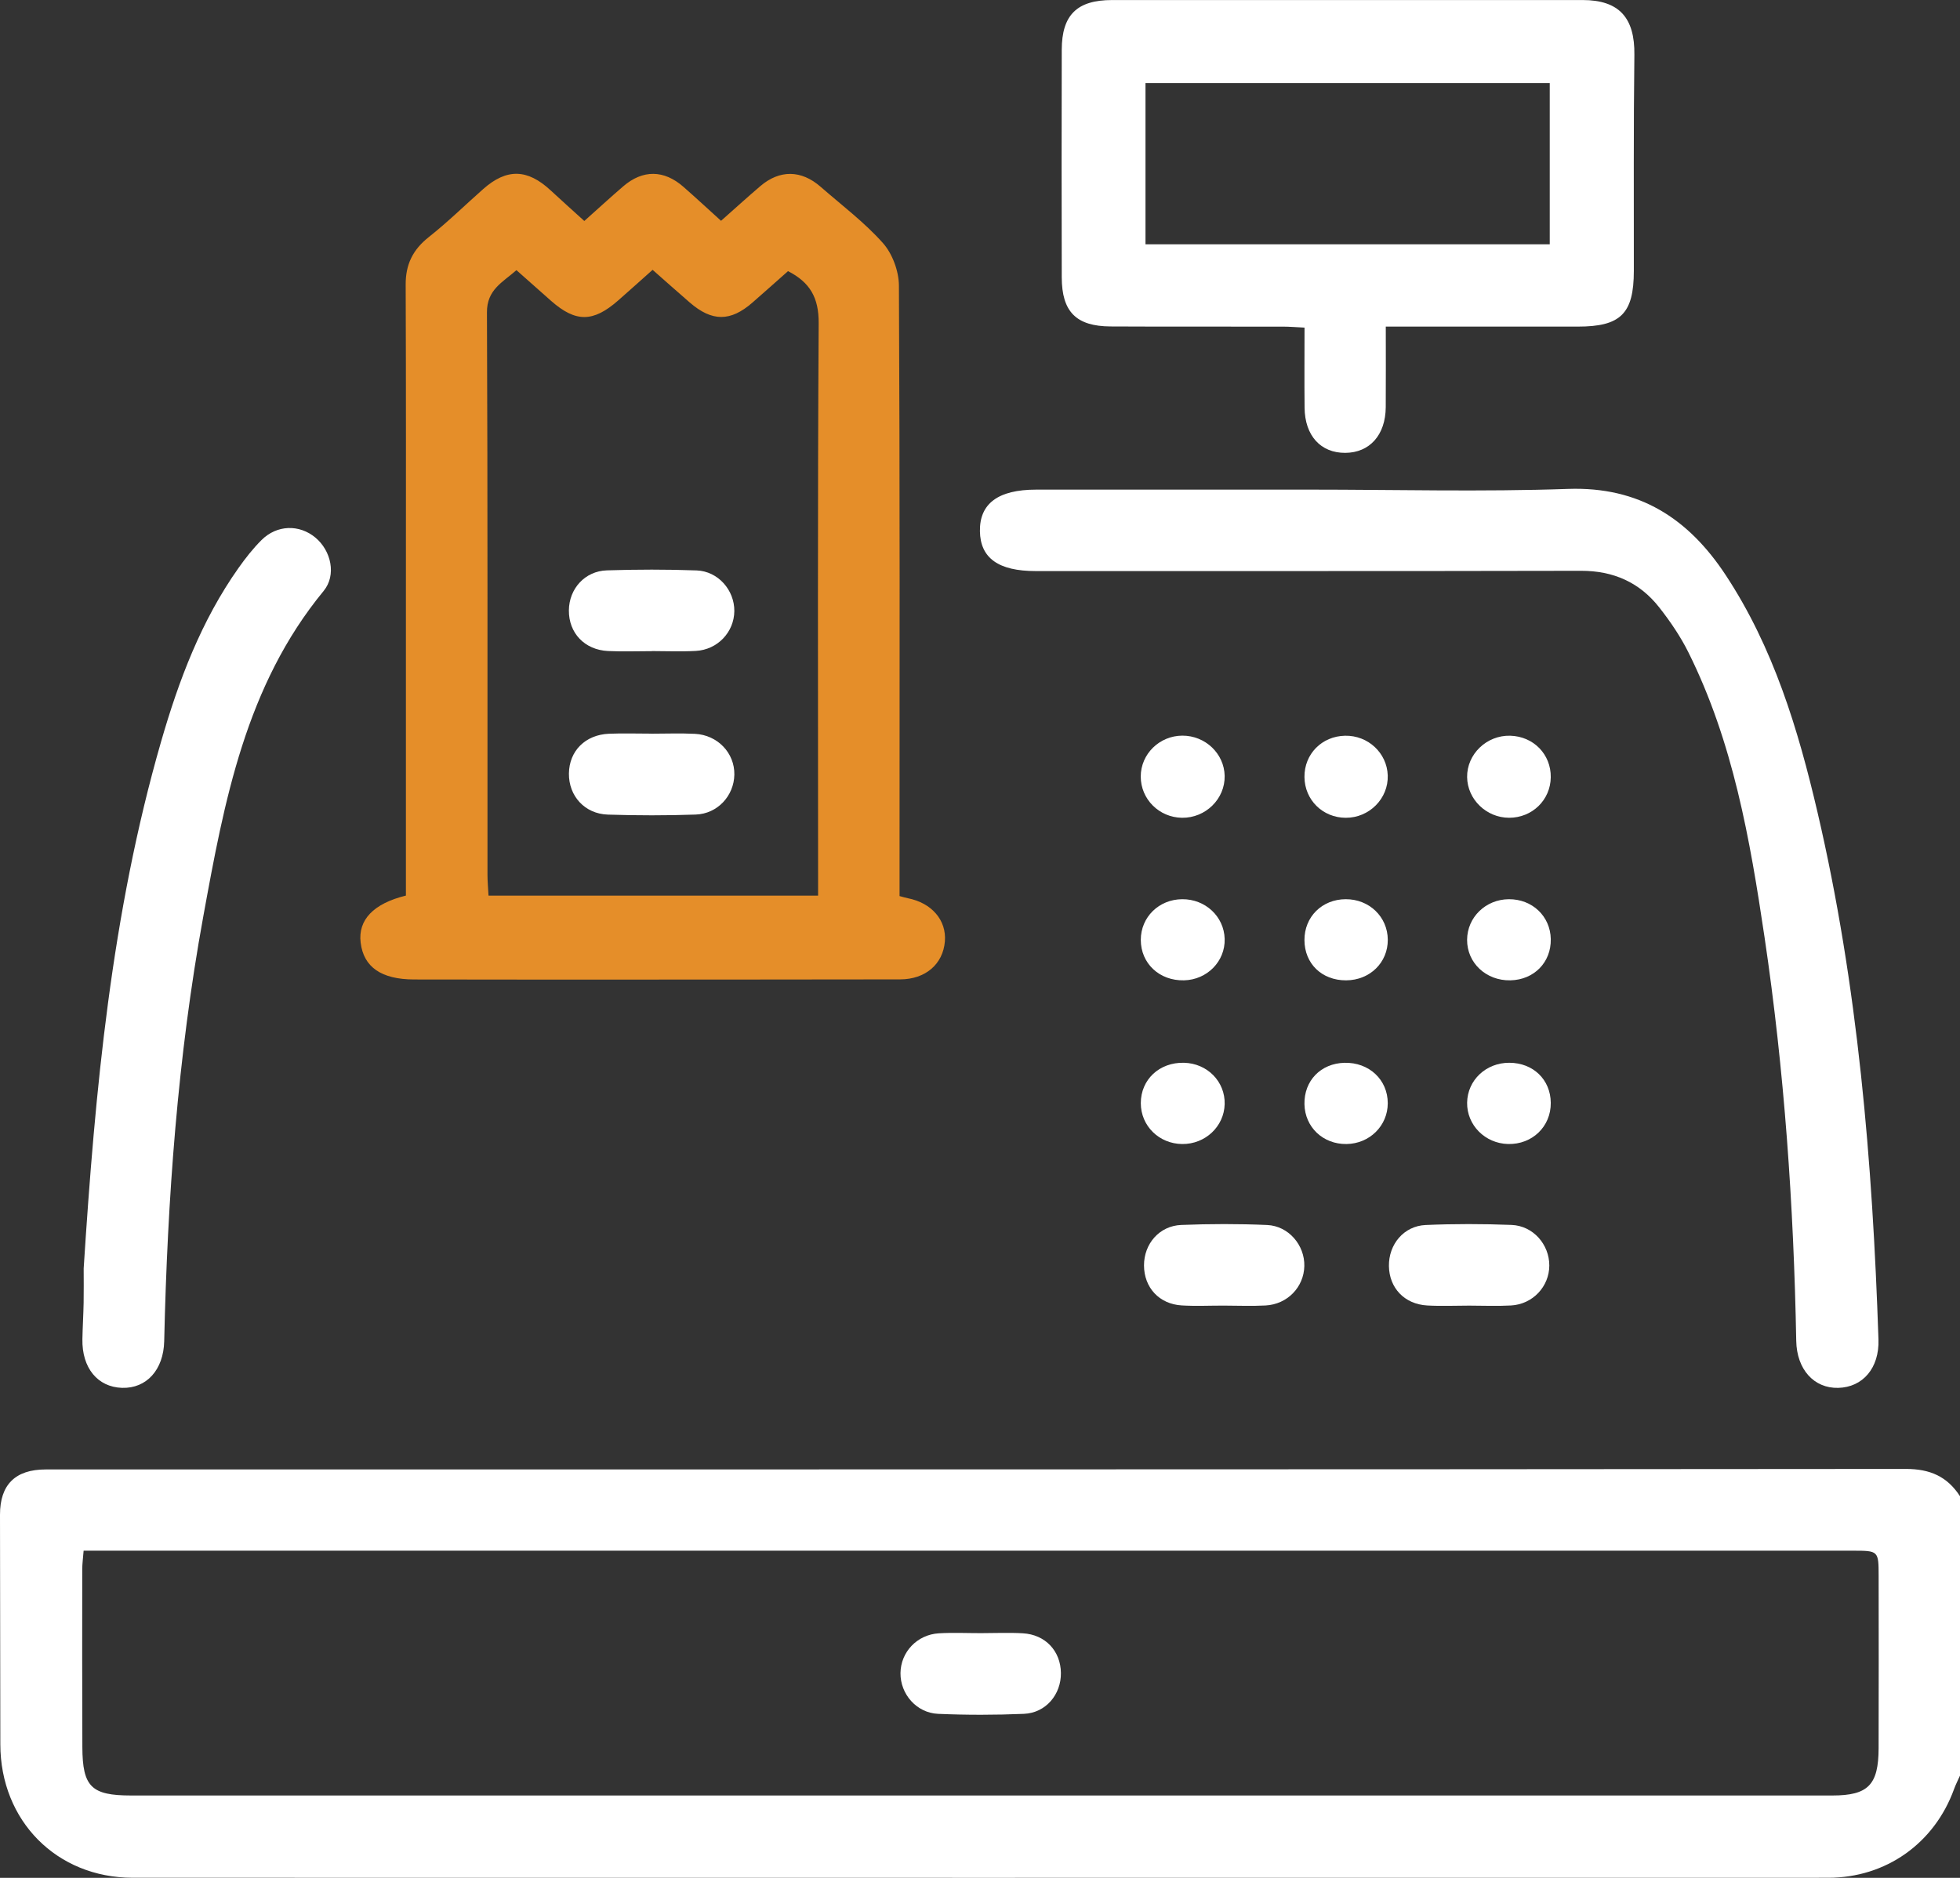 <?xml version="1.0" encoding="utf-8"?>
<!-- Generator: Adobe Illustrator 17.0.0, SVG Export Plug-In . SVG Version: 6.00 Build 0)  -->
<!DOCTYPE svg PUBLIC "-//W3C//DTD SVG 1.1//EN" "http://www.w3.org/Graphics/SVG/1.1/DTD/svg11.dtd">
<svg version="1.1" id="Layer_1" xmlns="http://www.w3.org/2000/svg" xmlns:xlink="http://www.w3.org/1999/xlink" x="0px" y="0px"
	 width="521.752px" height="500px" viewBox="0 -11.732 521.752 500" enable-background="new 0 -11.732 521.752 500"
	 xml:space="preserve">
<rect x="0" y="-11.732" width="521.752" height="500" fill="#333333" stroke="none"/>
<g>
	<path fill="#FFFFFF" d="M521.752,461.053c-0.533,1.198-1.141,2.369-1.586,3.598c-5.232,14.433-18.118,23.6-33.488,23.602
		c-150.452,0.018-300.904,0.023-451.356-0.003c-20.248-0.003-35.203-15.173-35.234-35.524C0.058,432.35,0.021,411.974,0,391.597
		c-0.008-8,4.068-12.065,12.165-12.065c165.054-0.012,330.108,0.018,495.162-0.137c6.454-0.006,11.036,2.02,14.426,7.267
		C521.752,411.459,521.752,436.256,521.752,461.053z M22.26,401.162c-0.154,2.004-0.366,3.485-0.367,4.966
		c-0.014,15.791-0.039,31.583,0.032,47.374c0.047,10.516,2.391,12.843,12.965,12.844c150.952,0.017,301.905,0.017,452.857,0.001
		c9.563-0.001,12.307-2.814,12.339-12.561c0.05-15.282,0.023-30.564,0.007-45.846c-0.007-6.774-0.031-6.777-6.954-6.777
		c-155.027-0.001-310.055,0-465.082,0C26.238,401.162,24.417,401.162,22.26,401.162z"/>
	<path fill="#E58E29" d="M108.053,226.731c0-26.547,0.002-52.853,0-79.159c-0.002-27.844,0.05-55.688-0.062-83.532
		c-0.022-5.375,1.919-9.3,6.141-12.638c5.051-3.993,9.67-8.532,14.502-12.805c6.249-5.526,11.757-5.389,17.942,0.356
		c2.85,2.647,5.754,5.237,8.965,8.153c3.55-3.168,6.901-6.247,10.348-9.215c5.203-4.48,10.837-4.436,16.025,0.111
		c3.303,2.895,6.522,5.886,10.028,9.059c3.628-3.212,6.988-6.274,10.443-9.226c5.164-4.411,10.904-4.342,16.059,0.164
		c5.615,4.908,11.659,9.447,16.581,14.978c2.532,2.845,4.246,7.492,4.267,11.335c0.269,51.612,0.174,103.226,0.169,154.839
		c0,2.52,0,5.04,0,7.709c0.95,0.25,1.564,0.449,2.193,0.572c6.382,1.25,10.351,5.875,9.872,11.521
		c-0.511,6.018-5.143,10.076-11.915,10.089c-32.258,0.061-64.516,0.051-96.775,0.057c-10.866,0.002-21.732-0.021-32.598-0.034
		c-8.706-0.01-13.447-3.281-14.235-9.82C95.28,233.252,99.339,228.871,108.053,226.731z M217.774,226.743c0-2.501,0-4.346,0-6.19
		c-0.003-48.742-0.149-97.485,0.157-146.226c0.042-6.73-2.254-10.844-8.16-13.864c-3.14,2.778-6.285,5.595-9.467,8.369
		c-5.868,5.116-10.755,5.114-16.699-0.024c-3.282-2.837-6.516-5.73-9.881-8.694c-3.359,2.991-6.249,5.598-9.176,8.164
		c-6.663,5.842-11.298,5.863-17.851,0.096c-3.035-2.671-6.051-5.363-9.218-8.172c-3.743,3.28-7.877,5.208-7.852,11.229
		c0.213,49.931,0.123,99.863,0.141,149.794c0.001,1.79,0.175,3.58,0.276,5.516C159.445,226.743,188.265,226.743,217.774,226.743z"/>
	<path fill="#FFFFFF" d="M368.896,75.227c0,7.594,0.039,14.533-0.011,21.472c-0.053,7.392-4.282,12.114-10.776,12.151
		c-6.541,0.036-10.752-4.573-10.83-12.022c-0.072-6.933-0.015-13.868-0.015-21.328c-2.193-0.104-3.996-0.261-5.799-0.264
		c-15.275-0.024-30.549,0.034-45.824-0.044c-9.161-0.047-12.982-3.9-13.005-13.072c-0.052-20.196-0.05-40.393-0.001-60.589
		c0.022-9.295,4.065-13.248,13.41-13.251c41.75-0.013,83.501-0.012,125.251-0.001c9.753,0.003,13.898,4.75,13.774,14.583
		c-0.242,19.174-0.128,38.353-0.144,57.53c-0.01,11.387-3.484,14.847-14.917,14.84C403.232,75.219,386.454,75.227,368.896,75.227z
		 M412.543,53.317c0-14.627,0-28.758,0-42.917c-36.18,0-71.906,0-107.612,0c0,14.541,0,28.688,0,42.917
		C340.967,53.317,376.584,53.317,412.543,53.317z"/>
	<path fill="#FFFFFF" d="M348.64,118.637c22.922,0.002,45.865,0.61,68.76-0.187c18.976-0.661,32.052,7.883,41.959,22.911
		c12.719,19.294,19.296,41.041,24.471,63.224c10.764,46.142,14.636,93.122,16.218,140.341c0.256,7.629-4.204,12.732-10.721,12.885
		c-6.409,0.15-11.026-4.86-11.168-12.512c-0.67-36.018-3.153-71.903-8.447-107.54c-3.865-26.019-8.374-51.95-20.276-75.826
		c-2.101-4.214-4.819-8.198-7.731-11.913c-5.231-6.672-12.21-9.783-20.826-9.765c-48.391,0.104-96.782,0.056-145.173,0.07
		c-9.898,0.003-14.743-3.437-14.852-10.614c-0.112-7.359,4.858-11.065,14.945-11.07C300.079,118.626,324.359,118.635,348.64,118.637
		z"/>
	<path fill="#FFFFFF" d="M22.274,326c3.038-47.327,7.385-94.44,20.602-140.241c4.716-16.344,10.685-32.21,20.615-46.254
		c1.856-2.625,3.87-5.195,6.144-7.455c4.092-4.066,10.044-4.203,14.324-0.641c4.199,3.495,5.66,9.997,2.189,14.213
		c-20.78,25.242-26.458,56.074-32.055,86.786c-6.8,37.314-9.518,75.074-10.381,112.972c-0.174,7.634-4.71,12.619-11.203,12.426
		c-6.524-0.194-10.717-5.309-10.572-12.964c0.061-3.226,0.265-6.449,0.325-9.675C22.319,332.113,22.274,329.056,22.274,326z"/>
	<path fill="#FFFFFF" d="M325.72,335.904c-3.723-0.006-7.457,0.177-11.167-0.048c-5.983-0.362-10-4.766-10.018-10.637
		c-0.018-5.761,4.084-10.559,9.929-10.789c7.604-0.3,15.239-0.319,22.841,0.013c5.729,0.25,10.029,5.376,9.908,10.93
		c-0.122,5.612-4.496,10.185-10.325,10.499C333.176,336.072,329.444,335.91,325.72,335.904z"/>
	<path fill="#FFFFFF" d="M391.079,335.909c-3.724,0-7.459,0.174-11.171-0.039c-6.038-0.346-10.095-4.662-10.176-10.498
		c-0.081-5.782,3.965-10.674,9.78-10.927c7.604-0.33,15.242-0.314,22.849-0.021c5.762,0.223,10.067,5.188,10.063,10.805
		c-0.005,5.587-4.396,10.314-10.173,10.64C398.538,336.079,394.804,335.909,391.079,335.909z"/>
	<path fill="#FFFFFF" d="M314.727,184.144c6.111-0.027,11.165,4.777,11.277,10.718c0.115,6.135-5.083,11.239-11.358,11.152
		c-6.103-0.085-10.983-4.965-10.98-10.981C303.668,189.055,308.63,184.171,314.727,184.144z"/>
	<path fill="#FFFFFF" d="M412.814,195.223c-0.071,6.057-4.946,10.798-11.093,10.789c-6.053-0.009-11.101-4.9-11.174-10.827
		c-0.076-6.115,5.206-11.19,11.469-11.02C408.22,184.334,412.886,189.112,412.814,195.223z"/>
	<path fill="#FFFFFF" d="M347.246,195.157c-0.054-6.118,4.627-10.873,10.819-10.99c6.104-0.115,11.157,4.59,11.352,10.572
		c0.2,6.144-4.915,11.304-11.182,11.279C352.093,205.993,347.299,201.255,347.246,195.157z"/>
	<path fill="#FFFFFF" d="M358.338,249.3c-6.449,0.029-11.07-4.432-11.093-10.71c-0.024-6.208,4.676-10.87,10.983-10.895
		c6.261-0.025,11.158,4.687,11.202,10.778C369.474,244.566,364.653,249.272,358.338,249.3z"/>
	<path fill="#FFFFFF" d="M314.693,292.883c-6.164-0.065-11.002-4.839-11.01-10.864c-0.008-6.302,4.941-10.933,11.51-10.771
		c6.194,0.153,10.97,5.021,10.813,11.021C325.851,288.233,320.825,292.948,314.693,292.883z"/>
	<path fill="#FFFFFF" d="M358.423,292.884c-6.236,0.073-11.053-4.495-11.178-10.601c-0.128-6.25,4.331-10.867,10.649-11.027
		c6.53-0.166,11.523,4.49,11.529,10.751C369.429,288.015,364.578,292.811,358.423,292.884z"/>
	<path fill="#FFFFFF" d="M314.69,227.696c6.18-0.047,11.159,4.61,11.317,10.583c0.157,5.959-4.671,10.876-10.82,11.018
		c-6.547,0.151-11.508-4.497-11.506-10.778C303.684,232.47,308.491,227.743,314.69,227.696z"/>
	<path fill="#FFFFFF" d="M412.818,238.314c0.115,6.179-4.437,10.838-10.73,10.981c-6.471,0.148-11.58-4.63-11.546-10.797
		c0.033-5.985,4.943-10.759,11.108-10.801C407.889,227.655,412.705,232.233,412.818,238.314z"/>
	<path fill="#FFFFFF" d="M401.778,271.247c6.363,0.018,10.992,4.496,11.038,10.679c0.047,6.299-4.931,11.102-11.354,10.955
		c-6.14-0.141-11.008-5.052-10.914-11.014C390.643,275.883,395.563,271.23,401.778,271.247z"/>
	<path fill="#FFFFFF" d="M261.116,423.118c3.725-0.001,7.46-0.177,11.172,0.039c5.995,0.348,10.056,4.713,10.126,10.556
		c0.069,5.744-4.021,10.643-9.833,10.891c-7.605,0.325-15.245,0.331-22.849,0.003c-5.777-0.249-10.077-5.285-10.022-10.852
		c0.056-5.599,4.419-10.254,10.236-10.595C253.657,422.943,257.392,423.12,261.116,423.118z"/>
	<path fill="#FFFFFF" d="M173.554,161.649c-3.896,0-7.799,0.151-11.687-0.034c-6.251-0.298-10.48-4.798-10.43-10.823
		c0.047-5.749,4.25-10.47,10.117-10.655c7.954-0.251,15.929-0.272,23.88,0.017c5.729,0.209,10.095,5.257,10.044,10.825
		c-0.051,5.59-4.443,10.284-10.239,10.608c-3.884,0.217-7.789,0.041-11.685,0.041C173.554,161.636,173.554,161.642,173.554,161.649z
		"/>
	<path fill="#FFFFFF" d="M173.292,183.627c3.897,0,7.801-0.158,11.688,0.036c6.071,0.304,10.607,5.121,10.504,10.87
		c-0.1,5.613-4.455,10.421-10.285,10.624c-7.784,0.271-15.591,0.261-23.376,0.013c-6.174-0.197-10.443-4.968-10.376-10.936
		c0.067-5.992,4.342-10.331,10.664-10.596c3.721-0.156,7.453-0.029,11.181-0.029C173.292,183.615,173.292,183.621,173.292,183.627z"
		/>
</g>
</svg>
